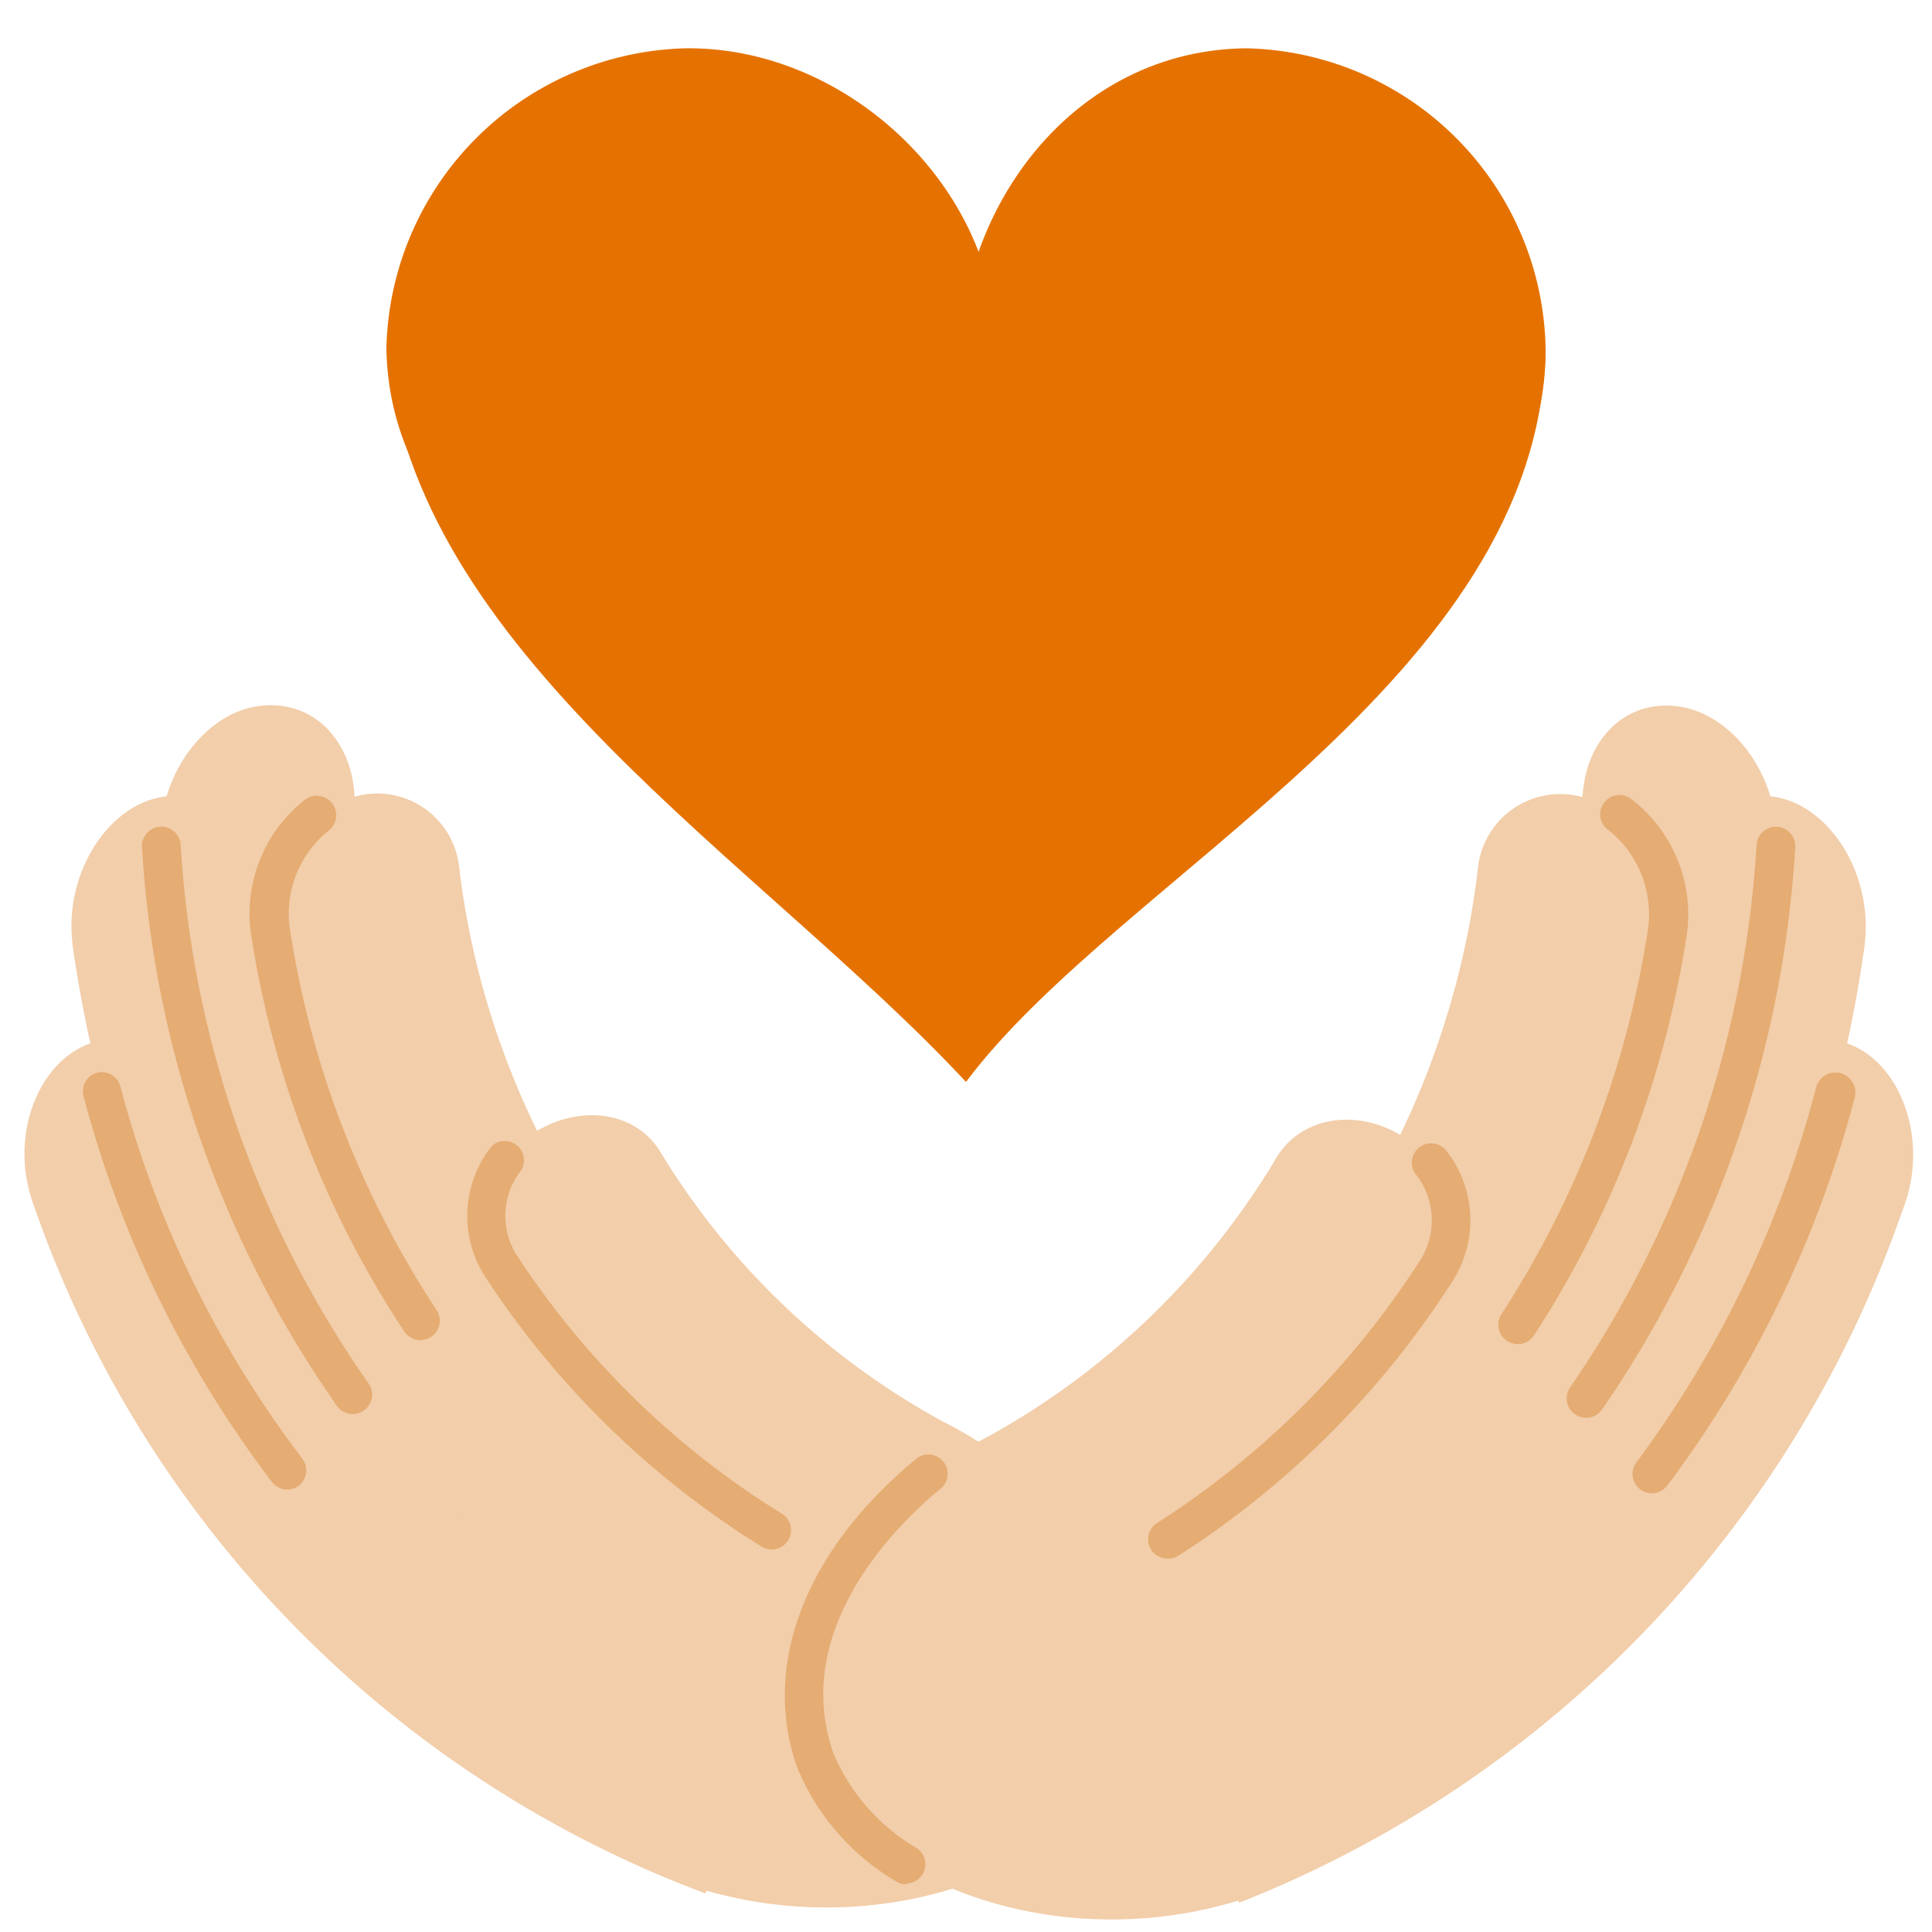 <svg id="レイヤー_1" data-name="レイヤー 1" xmlns="http://www.w3.org/2000/svg" xmlns:xlink="http://www.w3.org/1999/xlink" width="100" height="100" viewBox="0 0 100 100"><defs><style>.cls-1{fill:none;}.cls-2{clip-path:url(#clip-path);}.cls-3{fill:#f2ceaa;}.cls-4{fill:#e5ac73;}.cls-5{fill:#e57200;}</style><clipPath id="clip-path"><rect class="cls-1" width="100" height="100"/></clipPath></defs><g class="cls-2"><path class="cls-3" d="M34,96.94c10.46,4.5,22.39-.14,24.33-6.66S55.7,77.42,49.6,74a19,19,0,0,0-21.07,2.42C22.31,81.75,23.57,92.41,34,96.94Z"/><path class="cls-3" d="M44.41,81.66,49.6,74A38.86,38.86,0,0,1,34.19,59.64L25.9,65.45A45.5,45.5,0,0,0,44.41,81.66Z"/><path class="cls-3" d="M25.9,65.45a4.55,4.55,0,0,0,6.78.83,5.33,5.33,0,0,0,1.51-6.64c-1.19-2-3.93-2.54-6.37-1.12A5,5,0,0,0,25.9,65.45Z"/><path class="cls-3" d="M36.5,98l4.89-7.72A52,52,0,0,1,11.07,58L1.69,62.22A58.48,58.48,0,0,0,36.5,98Z"/><path class="cls-3" d="M1.69,62.22c1.21,3.47,4.51,5,7,3.57S12.06,61,11.07,58,7.38,53.08,4.69,54,.47,58.76,1.69,62.22Z"/><path class="cls-3" d="M29,89l6.17-7.3C23.24,73.79,15.47,61.16,13.65,46L3.77,49C6.17,66.15,15.27,80.28,29,89Z"/><path class="cls-3" d="M3.77,49c.5,3.6,3.38,5.49,6,4.43S14,49.08,13.65,46,11,40.7,8.22,41.28,3.26,45.39,3.77,49Z"/><path class="cls-3" d="M29.27,83.43l6.57-7.11C25.4,68.13,19,55.77,18.35,41.24l-10,2.55C9.49,60.38,17.11,74.33,29.27,83.43Z"/><path class="cls-3" d="M8.34,43.79c.25,3.48,2.95,5.39,5.63,4.44a7.18,7.18,0,0,0,4.38-7c-.14-3-2.25-5.11-5.06-4.67S8.09,40.32,8.34,43.79Z"/><path class="cls-3" d="M37,82.9l5.9-7.41A42.39,42.39,0,0,1,23.77,44.93L14,48.23A48.9,48.9,0,0,0,37,82.9Z"/><path class="cls-3" d="M14,48.23A4.21,4.21,0,0,0,19.9,51.7a6.73,6.73,0,0,0,3.87-6.77,4.26,4.26,0,0,0-5.42-3.69A6.31,6.31,0,0,0,14,48.23Z"/><path class="cls-4" d="M39.94,80.2a1,1,0,0,1-.52-.15A46,46,0,0,1,25.06,66a5.81,5.81,0,0,1,.39-6.68A1,1,0,0,1,27,60.54a3.81,3.81,0,0,0-.29,4.37A43.94,43.94,0,0,0,40.47,78.35a1,1,0,0,1-.53,1.85Z"/><path class="cls-4" d="M21.76,69.36a1,1,0,0,1-.84-.45A51.55,51.55,0,0,1,13,48.39a7.49,7.49,0,0,1,2.79-7A1,1,0,1,1,17,43a5.51,5.51,0,0,0-2,5.06A49.49,49.49,0,0,0,22.59,67.8a1,1,0,0,1-.83,1.56Z"/><path class="cls-4" d="M18.26,73.19a1,1,0,0,1-.82-.42A56.22,56.22,0,0,1,7.35,43.86a1,1,0,1,1,2-.14A54.19,54.19,0,0,0,19.07,71.6a1,1,0,0,1-.23,1.4A1.05,1.05,0,0,1,18.26,73.19Z"/><path class="cls-4" d="M14.88,77.1a1,1,0,0,1-.8-.39A57,57,0,0,1,4.33,56.76,1,1,0,0,1,5,55.53a1,1,0,0,1,1.23.71,55,55,0,0,0,9.41,19.25,1,1,0,0,1-.18,1.41A1.08,1.08,0,0,1,14.88,77.1Z"/><path class="cls-3" d="M66.6,97.43c-10.37,4.65-22.34.2-24.42-6.33s2.4-13,8.51-16.5a19,19,0,0,1,21.15,2.15C78.11,82,77,92.74,66.6,97.43Z"/><path class="cls-3" d="M56,82.21q-2.66-3.81-5.3-7.61A39.73,39.73,0,0,0,66.07,59.92l8.33,5.76A46.26,46.26,0,0,1,56,82.21Z"/><path class="cls-3" d="M74.4,65.68a4.56,4.56,0,0,1-6.79.91,5.35,5.35,0,0,1-1.54-6.67c1.19-2,3.93-2.61,6.39-1.19A5,5,0,0,1,74.4,65.68Z"/><path class="cls-3" d="M64.15,98.48l-5-7.69A52.8,52.8,0,0,0,89.21,58l9.4,4.24A59.37,59.37,0,0,1,64.15,98.48Z"/><path class="cls-3" d="M98.61,62.27c-1.19,3.48-4.49,5-7,3.62S88.24,61.08,89.21,58s3.68-4.91,6.38-4S99.81,58.79,98.61,62.27Z"/><path class="cls-3" d="M71.5,89.42l-6.26-7.25C77.1,74,84.8,61.28,86.61,46l9.89,3C94.13,66.23,85.12,80.47,71.5,89.42Z"/><path class="cls-3" d="M96.5,49c-.5,3.61-3.38,5.53-6,4.47S86.25,49.13,86.61,46s2.64-5.3,5.43-4.72S97,45.39,96.5,49Z"/><path class="cls-3" d="M71.16,83.79l-6.65-7.06c10.39-8.37,16.72-20.85,17.4-35.48l10,2.54C90.78,60.45,83.23,74.51,71.16,83.79Z"/><path class="cls-3" d="M91.92,43.79c-.25,3.5-2.94,5.43-5.63,4.49a7.21,7.21,0,0,1-4.38-7c.14-3,2.25-5.15,5.06-4.7S92.16,40.3,91.92,43.79Z"/><path class="cls-3" d="M63.43,83.36l-6-7.37A43.37,43.37,0,0,0,76.49,45l9.8,3.29A49.89,49.89,0,0,1,63.43,83.36Z"/><path class="cls-3" d="M86.29,48.28a4.22,4.22,0,0,1-5.93,3.51A6.74,6.74,0,0,1,76.49,45a4.28,4.28,0,0,1,5.42-3.74A6.34,6.34,0,0,1,86.29,48.28Z"/><path class="cls-4" d="M60.43,80.67a1,1,0,0,1-.84-.45,1,1,0,0,1,.3-1.39A44.83,44.83,0,0,0,73.56,65.15a3.86,3.86,0,0,0-.31-4.41,1,1,0,0,1,1.58-1.22,5.84,5.84,0,0,1,.41,6.7A46.8,46.8,0,0,1,61,80.52,1,1,0,0,1,60.43,80.67Z"/><path class="cls-4" d="M78.57,69.57A1,1,0,0,1,78,69.4,1,1,0,0,1,77.73,68a50.63,50.63,0,0,0,7.57-19.9,5.57,5.57,0,0,0-2-5.1,1,1,0,1,1,1.21-1.58,7.5,7.5,0,0,1,2.79,7A52.7,52.7,0,0,1,79.4,69.12,1,1,0,0,1,78.57,69.57Z"/><path class="cls-4" d="M82.09,73.38a.92.92,0,0,1-.57-.18,1,1,0,0,1-.25-1.39,55.34,55.34,0,0,0,9.65-28.08,1,1,0,0,1,2,.13,57.29,57.29,0,0,1-10,29.1A1,1,0,0,1,82.09,73.38Z"/><path class="cls-4" d="M85.5,77.29a1,1,0,0,1-.6-.2,1,1,0,0,1-.2-1.4A56.1,56.1,0,0,0,94,56.29,1,1,0,1,1,96,56.8,58,58,0,0,1,86.3,76.89,1,1,0,0,1,85.5,77.29Z"/><path class="cls-4" d="M46.91,97.53a1,1,0,0,1-.53-.15,12.27,12.27,0,0,1-5.13-5.93c-1.86-5.33.48-11.29,6.25-16A1,1,0,0,1,48.75,77c-1.9,1.54-7.93,7.09-5.62,13.73a10.32,10.32,0,0,0,4.31,4.92,1,1,0,0,1-.53,1.84Z"/><path class="cls-5" d="M51.54,18.56c-.37,8.34-7.37,14.24-15.63,14.22S20.12,26.65,20,18A15.89,15.89,0,0,1,35.5,2.5C44.16,2.41,52,10.23,51.54,18.56Z"/><path class="cls-5" d="M80,18c.1,8.66-7.83,16.21-16.31,15.86S49.38,26.71,49.63,18.48,55.84,2.59,64.5,2.5A15.84,15.84,0,0,1,80,18Z"/><path class="cls-5" d="M20,18c1.28,15.74,19.21,26.43,30,38,8-10.7,29.71-20.86,30-38"/></g></svg>